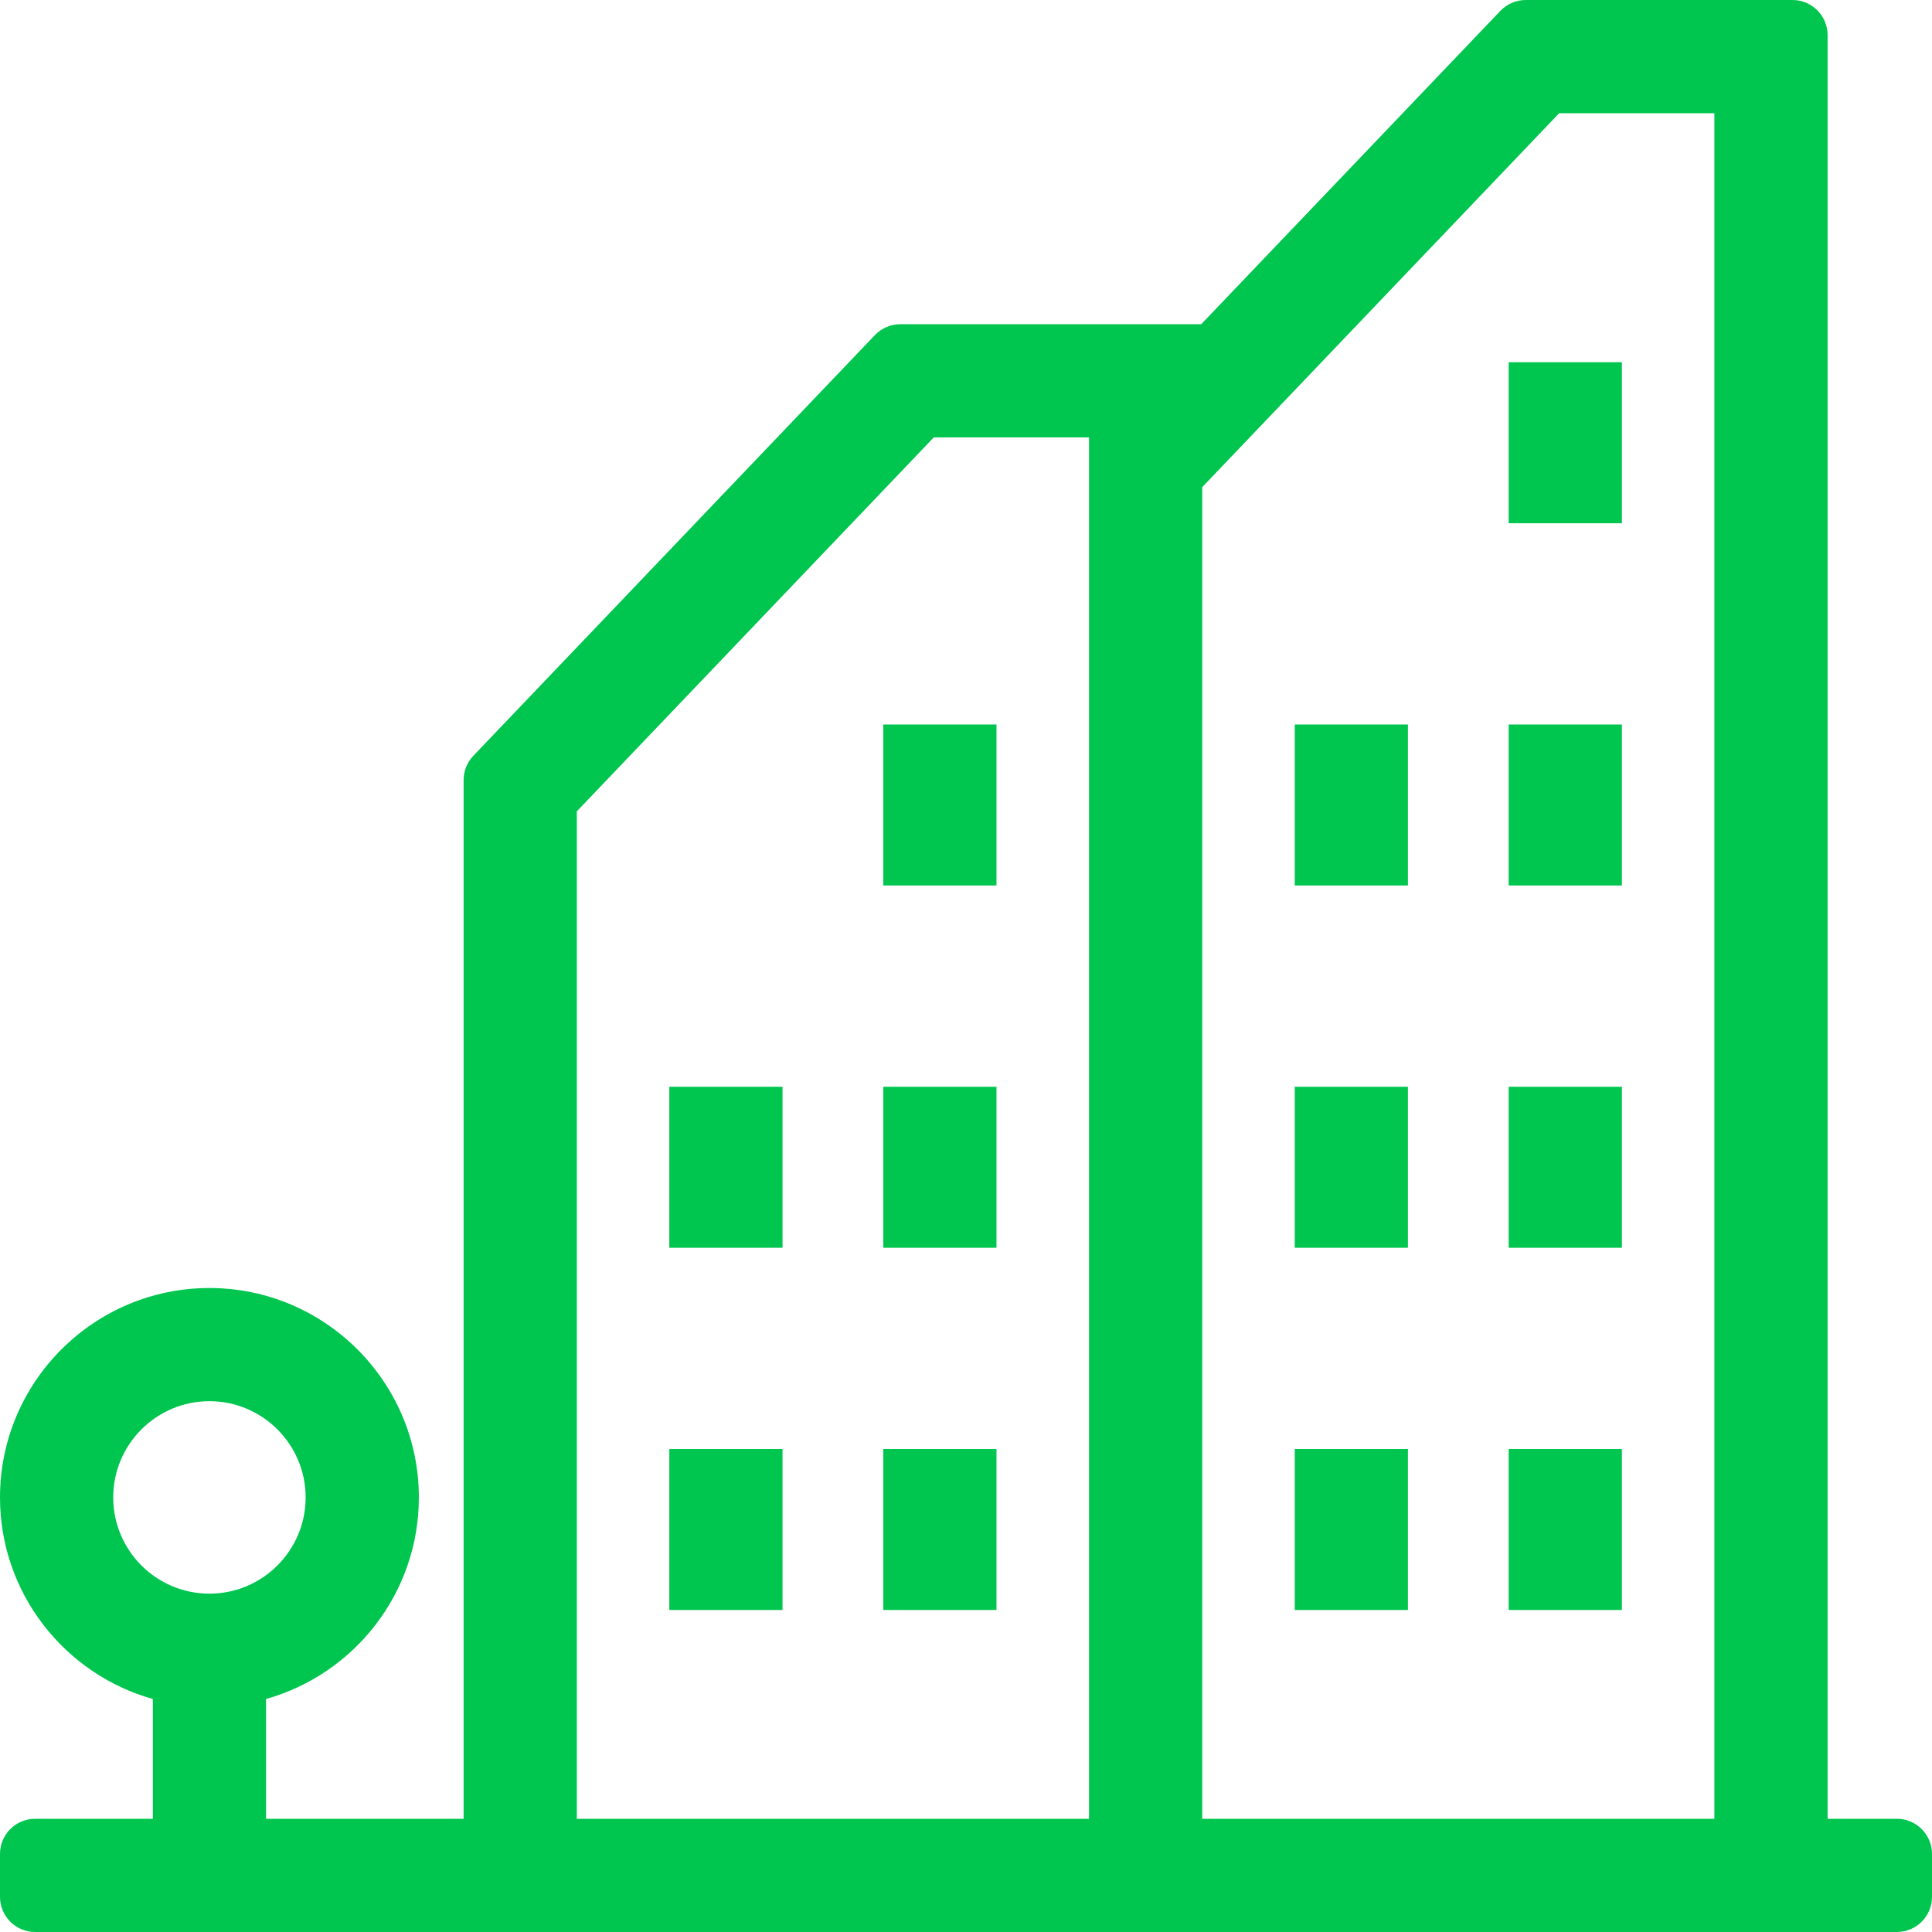<svg width="55" height="55" viewBox="0 0 55 55" fill="none" xmlns="http://www.w3.org/2000/svg">
<path d="M40.081 41.25H36.859V45.833H40.081V41.25Z" fill="#00C64F"/>
<path d="M46.172 41.25H42.949V45.833H46.172V41.25Z" fill="#00C64F"/>
<path d="M40.081 30.938H36.859V35.521H40.081V30.938Z" fill="#00C64F"/>
<path d="M46.172 30.938H42.949V35.521H46.172V30.938Z" fill="#00C64F"/>
<path d="M40.081 20.625H36.859V25.208H40.081V20.625Z" fill="#00C64F"/>
<path d="M46.172 20.625H42.949V25.208H46.172V20.625Z" fill="#00C64F"/>
<path d="M46.172 10.312H42.949V14.896H46.172V10.312Z" fill="#00C64F"/>
<path d="M22.277 41.25H19.054V45.833H22.277V41.25Z" fill="#00C64F"/>
<path d="M28.368 41.25H25.145V45.833H28.368V41.25Z" fill="#00C64F"/>
<path d="M22.277 30.938H19.054V35.521H22.277V30.938Z" fill="#00C64F"/>
<path d="M28.368 30.938H25.145V35.521H28.368V30.938Z" fill="#00C64F"/>
<path d="M28.368 20.625H25.145V25.208H28.368V20.625Z" fill="#00C64F"/>
<path d="M52.028 51.777V1C52.028 0.448 51.58 0 51.028 0H43.435C43.162 0 42.901 0.112 42.712 0.31L34.197 9.229H25.632C25.358 9.229 25.097 9.341 24.908 9.538L13.475 21.516C13.297 21.702 13.198 21.949 13.198 22.206V51.777H7.573V48.367C10.08 47.663 11.924 45.358 11.924 42.629C11.924 39.341 9.249 36.667 5.962 36.667C2.674 36.667 0 39.341 0 42.629C0 45.358 1.844 47.663 4.351 48.367V51.777H1C0.448 51.777 0 52.225 0 52.777V54C0 54.552 0.448 55 1 55H54C54.552 55 55 54.552 55 54V52.777C55 52.225 54.552 51.777 54 51.777H52.028ZM3.223 42.629C3.223 41.118 4.451 39.889 5.962 39.889C7.472 39.889 8.701 41.118 8.701 42.629C8.701 44.139 7.472 45.368 5.962 45.368C4.451 45.368 3.223 44.139 3.223 42.629ZM31.002 51.777H16.421V23.097L26.583 12.452H31.002V51.777ZM48.805 51.777H34.225V13.868L44.386 3.223H48.805V51.777Z" fill="#00C64F"/>
</svg>
